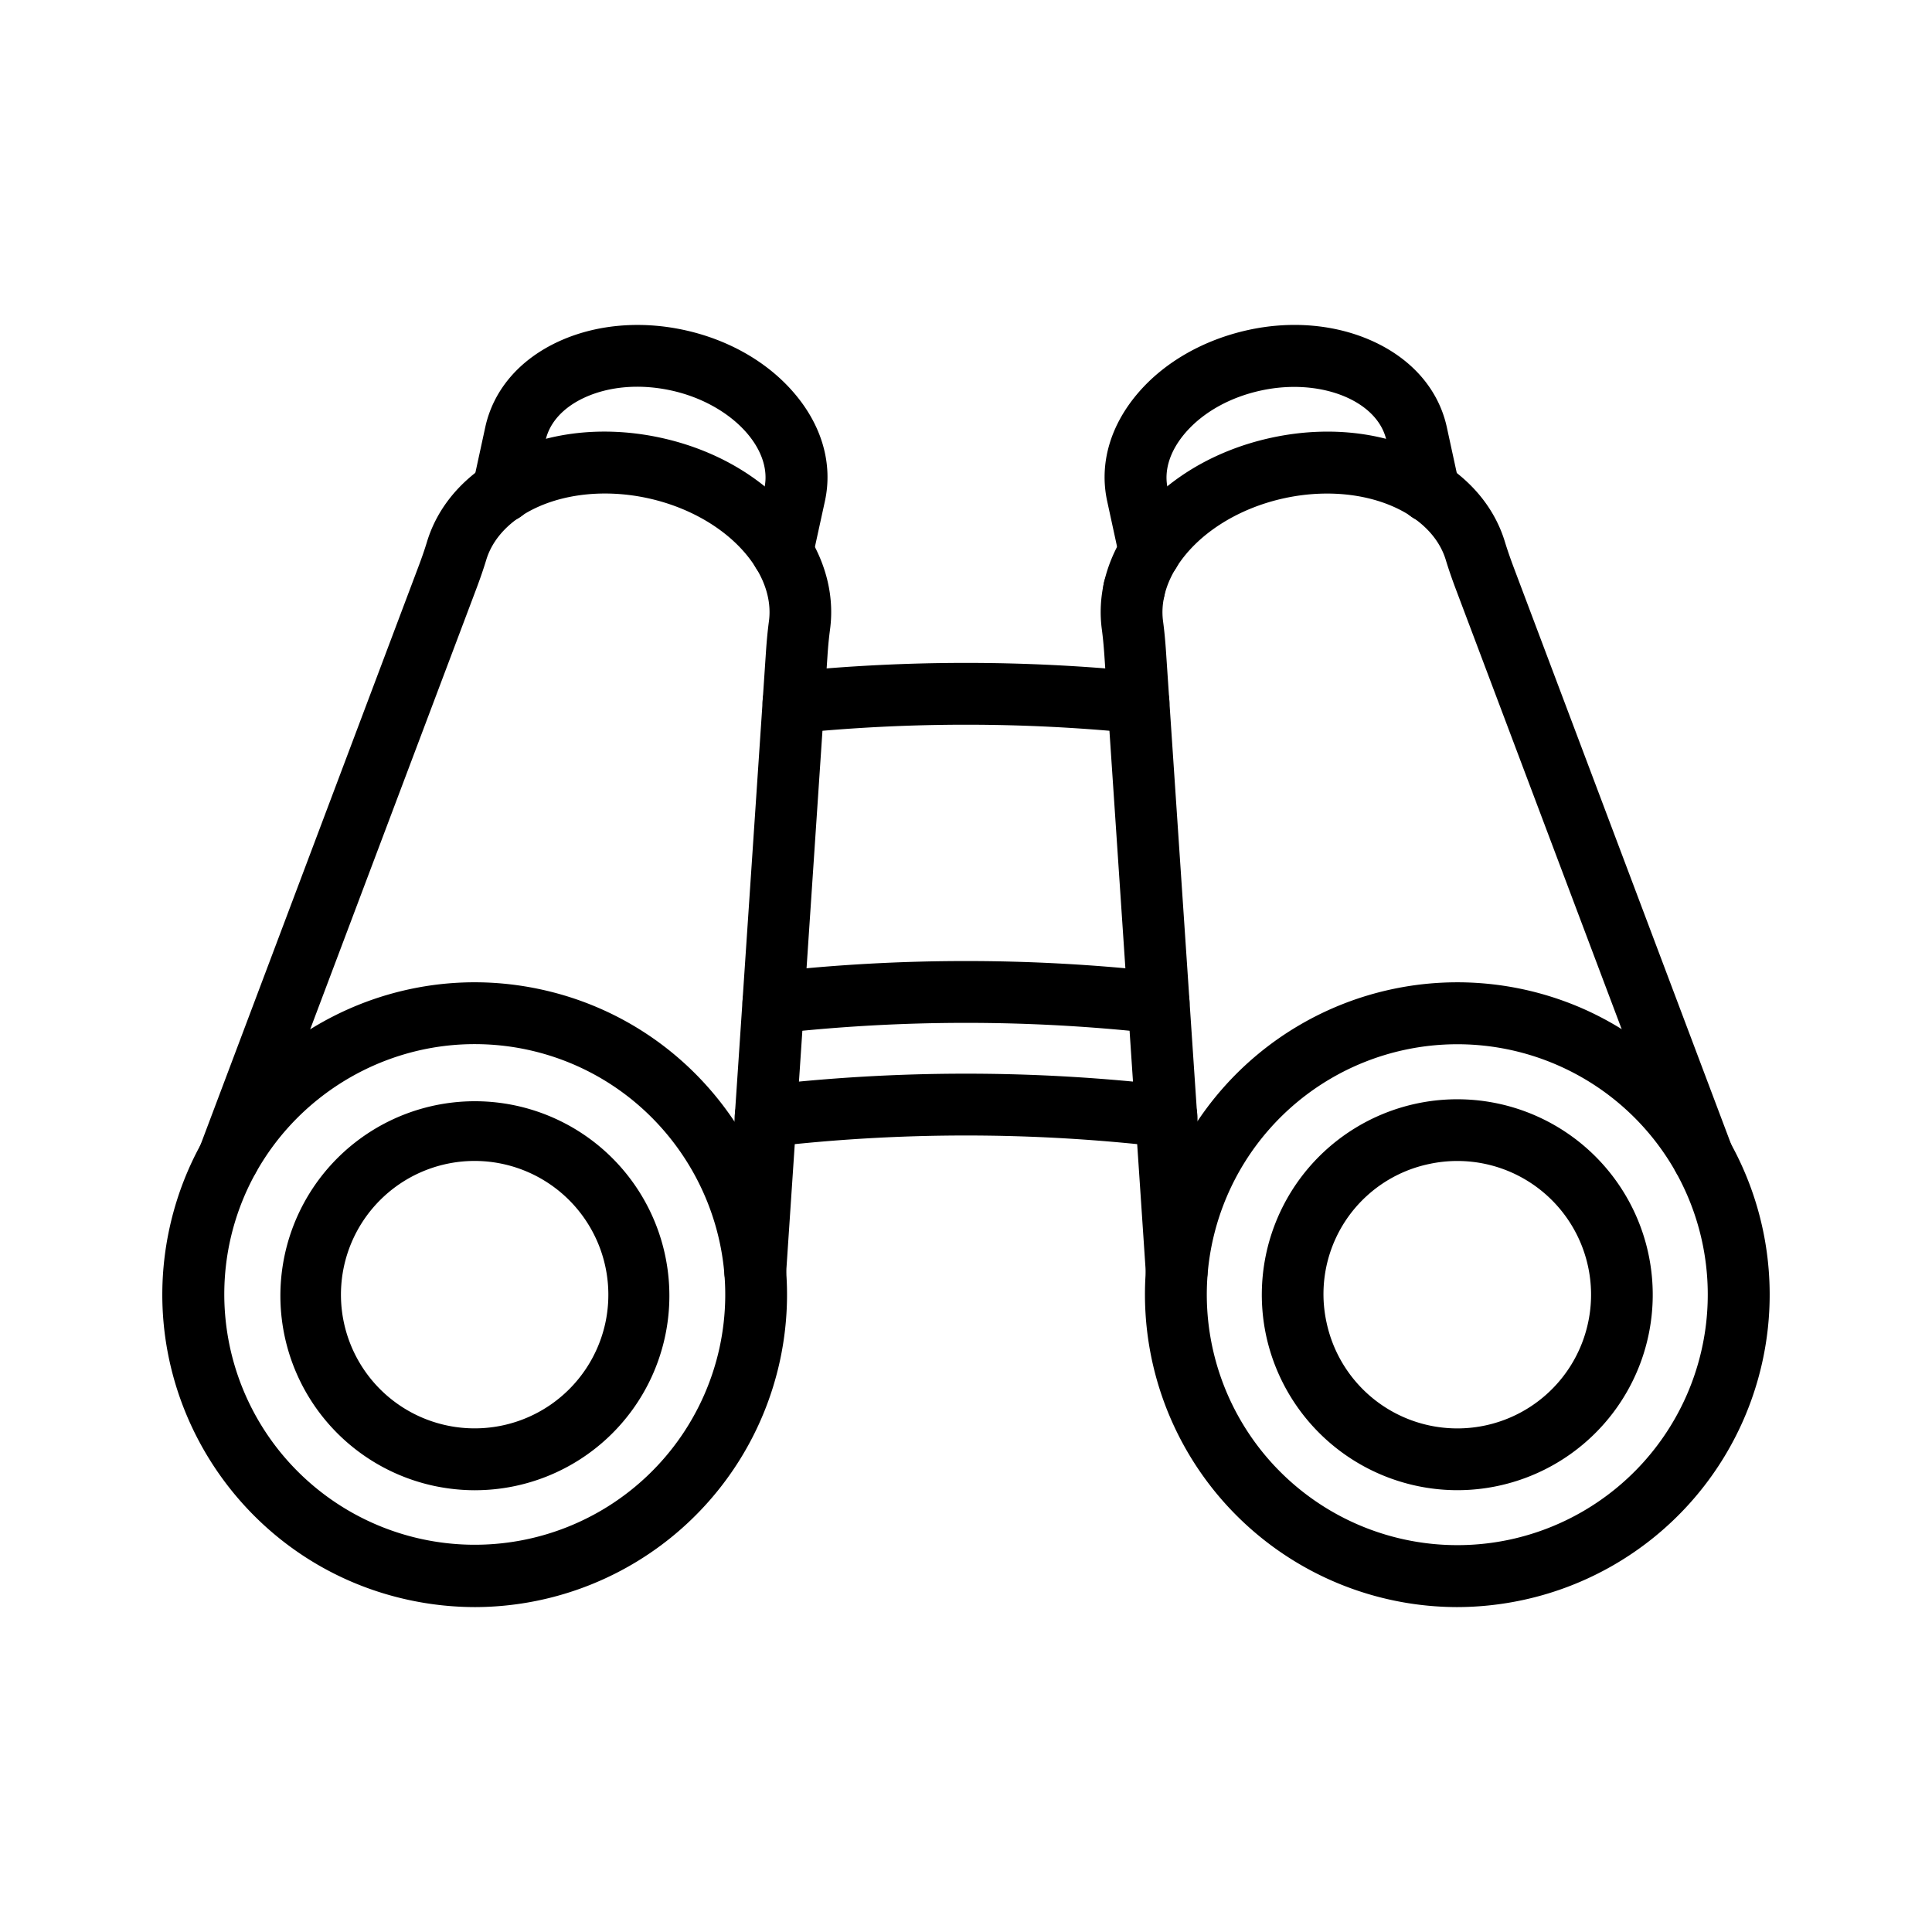 <svg id="Layer_1" height="512" viewBox="0 0 1000 1000" width="512" xmlns="http://www.w3.org/2000/svg" data-name="Layer 1"><path d="m404.88 301.56a16 16 0 0 1 -15.65-19.4l6.43-29.61c4.49-20.69-17.65-43.79-48.35-50.46-16-3.47-31.78-2.19-44.52 3.59-11.14 5.06-18.39 13-20.41 22.28l-6.38 29.6a16 16 0 1 1 -31.27-6.78l6.43-29.61c4.22-19.44 17.88-35.29 38.45-44.63 19-8.6 41.89-10.64 64.54-5.72s42.66 16.27 56.35 32c14.85 17 20.7 37.12 16.48 56.55l-6.48 29.63a16 16 0 0 1 -15.62 12.56z"/><path d="m245.89 771.35a102.46 102.46 0 0 1 -21.67-2.35 100.67 100.67 0 1 1 21.67 2.34zm-.21-170.45a69.21 69.21 0 1 0 67.64 83.89 69.27 69.27 0 0 0 -67.64-83.89z"/><path d="m246 831.83a163.14 163.14 0 0 1 -34.62-3.74c-87.1-18.91-142.58-105.17-123.67-192.28s105.17-142.59 192.29-123.68 142.58 105.17 123.67 192.28a161.83 161.83 0 0 1 -157.67 127.42zm-.34-291.39c-59.66 0-113.51 41.56-126.66 102.16a129.66 129.66 0 0 0 253.42 55c15.17-69.86-29.33-139-99.2-154.22a129.92 129.92 0 0 0 -27.55-2.94z"/><path d="m390.92 674.3a16.32 16.32 0 0 1 -3.31-.34 16 16 0 0 1 -12.61-17.09l21.45-319.36c.41-6.06.9-11.15 1.55-16 1.2-9-1.12-18.49-6.72-27.56-10.69-17.31-31.64-30.81-56.05-36.11s-49.07-1.7-66 9.62c-8.84 5.93-14.91 13.64-17.53 22.28-1.42 4.68-3.08 9.51-5.22 15.2l-113 299.61a16 16 0 0 1 -30.68-8.88 15.67 15.67 0 0 1 .65-2.19l113-299.83c1.9-5 3.34-9.21 4.55-13.19 4.79-15.8 15.28-29.49 30.35-39.59 24.35-16.3 57.37-21.51 90.58-14.3s61.1 25.64 76.49 50.57c9.53 15.44 13.4 32.25 11.21 48.62-.55 4.13-1 8.54-1.34 13.89l-21.42 319.72a15.2 15.2 0 0 1 -.31 2.22 16 16 0 0 1 -15.64 12.71z"/><path d="m595.12 301.56a16 16 0 0 1 -15.62-12.56l-6.43-29.61c-4.22-19.43 1.63-39.52 16.48-56.55 13.69-15.7 33.71-27 56.35-32s45.57-2.88 64.54 5.72c20.57 9.34 34.23 25.19 38.45 44.63l6.43 29.61a16 16 0 1 1 -31.27 6.78l-6.43-29.58c-4.49-20.69-34.23-32.54-64.93-25.87-16 3.47-29.82 11.18-39 21.73-8 9.22-11.35 19.43-9.33 28.73l6.43 29.61a16 16 0 0 1 -15.65 19.4z"/><path d="m754.29 771.32a101.37 101.37 0 0 1 -98.88-79.74 101.17 101.17 0 1 1 98.88 79.74zm-67.61-86.53a69.21 69.21 0 1 0 53-82.3 68.79 68.79 0 0 0 -53 82.3z"/><path d="m754 831.83a161.85 161.85 0 0 1 -160.87-174.61c0-.07 0-.14 0-.21a161.7 161.7 0 0 1 228.71-133.79 163 163 0 0 1 73.69 68.13l.26.48a161.7 161.7 0 0 1 -107.18 236.26 163.14 163.14 0 0 1 -34.61 3.74zm-128.94-172.42v.2a129.7 129.7 0 0 0 156.76 137.21 129.73 129.73 0 0 0 85.76-189.82c-.08-.16-.17-.31-.25-.46a129.71 129.71 0 0 0 -242.27 52.91z"/><path d="m609.1 674.31a16 16 0 0 1 -16-15.15l-21.45-319.53c-.37-5.39-.79-9.78-1.33-13.79-2.21-16.39 1.66-33.22 11.19-48.68 15.4-24.94 43.28-43.37 76.5-50.58s66.22-2 90.57 14.29c15.06 10.09 25.55 23.76 30.34 39.54 1.23 4 2.73 8.38 4.57 13.28l113 299.8a16 16 0 1 1 -30.14 10.76l-112.8-299.25c-2.09-5.56-3.81-10.55-5.24-15.27-2.63-8.63-8.69-16.32-17.54-22.25-16.9-11.32-41.57-14.91-66-9.61s-45.36 18.8-56.06 36.12c-5.59 9.07-7.92 18.62-6.71 27.59.64 4.74 1.13 9.8 1.54 15.93l21.49 319.73v1.08a16 16 0 0 1 -15.93 15.99z"/><path d="m603.7 593.75a16.89 16.89 0 0 1 -1.87-.11 880.23 880.23 0 0 0 -203.66 0 16 16 0 0 1 -3.7-31.79 912.91 912.91 0 0 1 211.06 0 16 16 0 0 1 -1.83 31.9z"/><path d="m589.31 379.57a14.89 14.89 0 0 1 -1.62-.08 880 880 0 0 0 -175.38 0 16 16 0 0 1 -3.2-31.84 912.57 912.57 0 0 1 181.78 0 16 16 0 0 1 -1.58 31.92z"/><path d="m599.76 535a15.51 15.51 0 0 1 -1.8-.1 880.21 880.21 0 0 0 -195.91 0 16 16 0 0 1 -3.57-31.8 911.68 911.68 0 0 1 203 0 16 16 0 0 1 -1.76 31.9z"/><path d="m587 321.1a16 16 0 1 1 16-16 16 16 0 0 1 -16 16z"/></svg>
